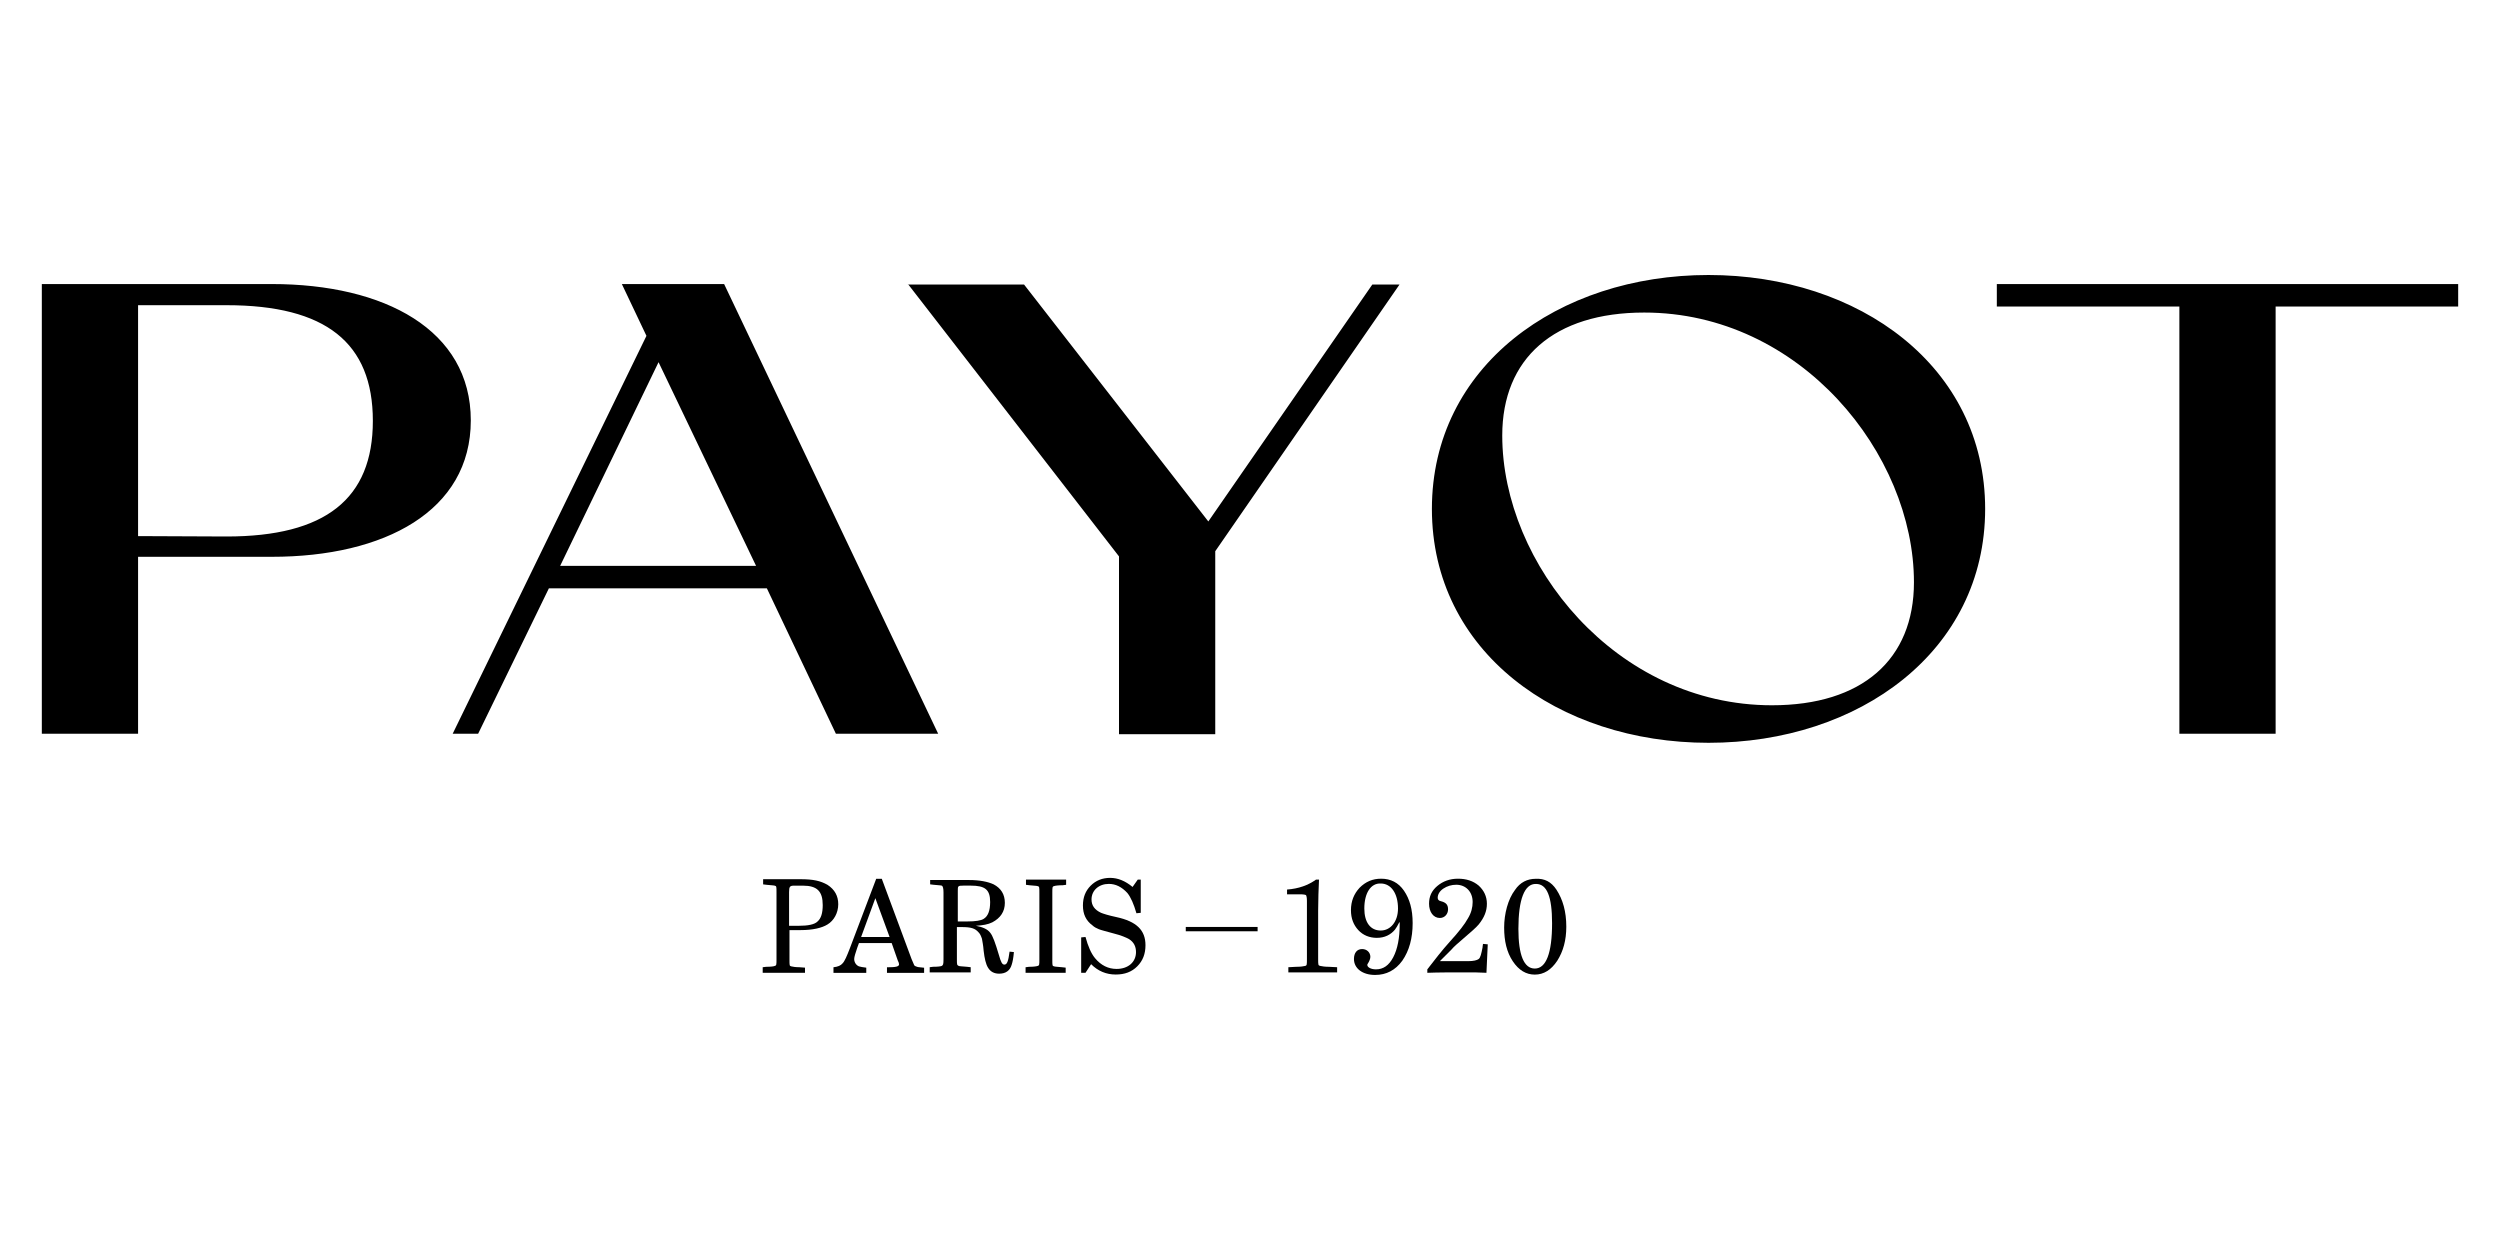 <svg width="100" height="50" viewBox="0 0 100 50" fill="none" xmlns="http://www.w3.org/2000/svg">
<path d="M79.873 12.26H87.175V29.35H91.025V12.26H98.327V11.362H79.873V12.26ZM60.09 17.422C60.09 14.332 62.162 12.502 65.769 12.502C72.018 12.502 76.558 18.164 76.558 23.291C76.558 26.381 74.486 28.211 70.879 28.211C64.63 28.211 60.09 22.549 60.09 17.422ZM57.276 20.356C57.276 26.053 62.317 29.712 68.341 29.712C74.365 29.712 79.406 26.052 79.406 20.356C79.406 14.66 74.365 11 68.341 11C62.317 11 57.276 14.66 57.276 20.356ZM36.319 11.363L44.76 22.256V29.368H48.61V22.049L55.981 11.381H54.893L48.333 20.858L40.962 11.381H36.318V11.364L36.319 11.363ZM22.406 22.635H30.243L26.342 14.487L22.406 22.635ZM18.107 29.35L25.858 13.434L24.874 11.362H28.965L37.527 29.35H33.436L30.674 23.532H21.956L19.125 29.35H18.107ZM5.523 21.444V12.208H9.062C13.032 12.208 14.914 13.71 14.914 16.834C14.914 19.958 13.015 21.46 9.062 21.46L5.523 21.444ZM1.673 29.35H5.523V22.272H10.874C15.38 22.272 18.832 20.442 18.832 16.817C18.832 13.192 15.379 11.362 10.874 11.362H1.673V29.35Z" fill="black"/>
<path d="M31.579 37.256V38.378C31.579 38.62 31.579 38.637 31.648 38.654C31.717 38.671 31.821 38.689 31.976 38.689L32.2 38.706V38.913H30.508V38.689L30.646 38.672C30.836 38.672 30.957 38.655 30.991 38.637C31.06 38.62 31.06 38.585 31.06 38.361V35.703C31.06 35.461 31.06 35.444 30.991 35.427C30.922 35.41 30.818 35.41 30.663 35.392L30.525 35.375V35.168H32.01C32.545 35.168 32.821 35.237 33.098 35.392C33.391 35.582 33.53 35.841 33.53 36.169C33.53 36.514 33.357 36.825 33.098 36.98C32.874 37.118 32.511 37.204 32.028 37.204H31.579V37.256ZM31.579 37.032H31.942C32.322 37.032 32.581 36.98 32.702 36.859C32.84 36.738 32.909 36.531 32.909 36.203C32.909 35.651 32.685 35.426 32.115 35.426H31.77C31.597 35.426 31.563 35.461 31.563 35.685V37.031H31.58L31.579 37.032Z" fill="black"/>
<path d="M35.67 37.723H34.358L34.289 37.913C34.22 38.12 34.168 38.276 34.168 38.362C34.168 38.483 34.237 38.604 34.358 38.655C34.41 38.672 34.513 38.69 34.651 38.707V38.914H33.339V38.69C33.512 38.673 33.632 38.621 33.702 38.535C33.788 38.449 33.875 38.242 33.995 37.931L35.048 35.152H35.272L36.463 38.363C36.515 38.484 36.549 38.57 36.567 38.605C36.584 38.64 36.636 38.657 36.688 38.674C36.74 38.691 36.826 38.691 36.964 38.709V38.916H35.479V38.692C35.859 38.692 35.962 38.657 35.962 38.571C35.962 38.536 35.945 38.485 35.91 38.416L35.668 37.725L35.67 37.723ZM35.584 37.481L35.014 35.927L34.444 37.481H35.584Z" fill="black"/>
<path d="M37.242 35.201H38.761C39.193 35.201 39.52 35.27 39.745 35.374C40.038 35.529 40.194 35.771 40.194 36.116C40.194 36.461 40.02 36.72 39.693 36.893C39.52 36.979 39.312 37.014 39.036 37.031C39.312 37.083 39.502 37.169 39.606 37.307C39.711 37.428 39.813 37.721 39.952 38.187C40.038 38.498 40.09 38.584 40.175 38.584C40.279 38.584 40.331 38.463 40.383 38.066L40.556 38.083C40.538 38.307 40.504 38.48 40.469 38.584C40.401 38.826 40.227 38.947 39.968 38.947C39.779 38.947 39.623 38.878 39.52 38.705C39.434 38.567 39.382 38.342 39.346 38.032C39.33 37.808 39.294 37.652 39.278 37.549C39.242 37.445 39.209 37.359 39.139 37.29C39.002 37.135 38.846 37.083 38.467 37.083H38.276V38.36C38.276 38.584 38.276 38.602 38.346 38.636C38.38 38.653 38.483 38.653 38.673 38.671L38.828 38.688V38.895H37.188V38.688L37.327 38.671C37.517 38.671 37.638 38.654 37.672 38.636C37.724 38.601 37.74 38.584 37.74 38.36V35.702C37.74 35.541 37.718 35.449 37.672 35.426C37.62 35.409 37.498 35.409 37.343 35.391L37.206 35.374V35.201H37.242ZM38.312 36.858H38.691C39.02 36.858 39.243 36.823 39.347 36.754C39.52 36.65 39.606 36.426 39.606 36.081C39.606 35.58 39.4 35.425 38.83 35.425H38.536C38.312 35.425 38.312 35.442 38.312 35.632L38.312 36.858Z" fill="black"/>
<path d="M41.575 35.721C41.575 35.478 41.575 35.462 41.505 35.444C41.453 35.428 41.333 35.428 41.178 35.41L41.039 35.392V35.185H42.645V35.392L42.507 35.41C42.334 35.41 42.214 35.426 42.161 35.444C42.093 35.462 42.093 35.496 42.093 35.721V38.379C42.093 38.62 42.093 38.638 42.161 38.654C42.214 38.672 42.334 38.672 42.489 38.69L42.627 38.706V38.913H41.023V38.69L41.16 38.672C41.334 38.672 41.453 38.656 41.505 38.638C41.575 38.62 41.575 38.586 41.575 38.361V35.721Z" fill="black"/>
<path d="M45.63 35.184V36.513L45.457 36.53C45.353 36.167 45.233 35.891 45.094 35.719C44.87 35.477 44.628 35.356 44.352 35.356C43.955 35.356 43.661 35.615 43.661 35.977C43.661 36.219 43.782 36.391 44.041 36.512C44.127 36.547 44.334 36.616 44.662 36.685C45.456 36.858 45.819 37.203 45.819 37.807C45.819 38.152 45.715 38.428 45.491 38.653C45.267 38.877 44.99 38.981 44.628 38.981C44.248 38.981 43.92 38.843 43.644 38.567L43.42 38.912H43.247V37.496L43.42 37.479C43.524 37.859 43.644 38.135 43.8 38.325C44.042 38.618 44.335 38.757 44.663 38.757C45.129 38.757 45.44 38.481 45.44 38.084C45.44 37.86 45.354 37.687 45.164 37.566C45.043 37.497 44.836 37.411 44.56 37.342C44.249 37.256 44.042 37.204 43.956 37.169C43.87 37.134 43.766 37.083 43.697 37.014C43.438 36.824 43.317 36.565 43.317 36.22C43.317 35.892 43.421 35.633 43.628 35.426C43.835 35.219 44.094 35.115 44.405 35.115C44.716 35.115 45.009 35.236 45.303 35.478L45.51 35.185H45.631L45.63 35.184Z" fill="black"/>
<path d="M52.761 35.168C52.744 35.548 52.726 35.979 52.726 36.428V38.344C52.726 38.603 52.726 38.62 52.812 38.637C52.881 38.654 53.002 38.672 53.157 38.672L53.485 38.689V38.896H51.534V38.689L51.845 38.672C52.018 38.672 52.138 38.655 52.208 38.637C52.278 38.619 52.277 38.585 52.277 38.344V36.031C52.277 35.91 52.26 35.841 52.242 35.807C52.225 35.79 52.138 35.772 52 35.772H51.482V35.582C51.948 35.547 52.328 35.409 52.639 35.185H52.76V35.168H52.761Z" fill="black"/>
<path d="M55.971 36.893C55.902 37.031 55.85 37.117 55.798 37.186C55.625 37.393 55.384 37.514 55.073 37.514C54.78 37.514 54.521 37.41 54.331 37.203C54.141 36.996 54.038 36.737 54.038 36.409C54.038 36.046 54.159 35.753 54.383 35.511C54.625 35.269 54.901 35.148 55.246 35.148C55.626 35.148 55.937 35.303 56.161 35.631C56.385 35.959 56.506 36.373 56.506 36.926C56.506 37.53 56.368 38.031 56.092 38.428C55.816 38.808 55.453 38.998 55.004 38.998C54.503 38.998 54.158 38.739 54.158 38.359C54.158 38.117 54.279 37.962 54.486 37.962C54.676 37.962 54.814 38.1 54.814 38.273C54.814 38.342 54.779 38.446 54.71 38.549C54.693 38.566 54.693 38.584 54.693 38.601C54.693 38.687 54.831 38.774 55.038 38.774C55.331 38.774 55.556 38.619 55.729 38.291C55.902 37.963 55.988 37.514 55.988 36.962V36.893H55.971ZM54.573 36.341C54.573 36.893 54.815 37.221 55.229 37.221C55.626 37.221 55.92 36.858 55.92 36.341C55.92 35.737 55.644 35.34 55.229 35.34C54.832 35.323 54.573 35.72 54.573 36.341Z" fill="black"/>
<path d="M59.51 37.773C59.493 38.17 59.475 38.55 59.458 38.912C59.182 38.895 58.923 38.895 58.647 38.895C58.043 38.895 57.525 38.895 57.093 38.912V38.774C57.386 38.394 57.68 38.014 57.991 37.669C58.354 37.272 58.595 36.961 58.716 36.737C58.854 36.513 58.906 36.288 58.906 36.081C58.906 35.667 58.63 35.39 58.25 35.39C58.06 35.39 57.887 35.442 57.732 35.545C57.577 35.649 57.508 35.787 57.508 35.908C57.508 35.977 57.543 36.029 57.629 36.046C57.836 36.098 57.922 36.184 57.922 36.374C57.922 36.564 57.784 36.719 57.594 36.719C57.335 36.719 57.162 36.477 57.162 36.149C57.162 35.856 57.266 35.631 57.49 35.441C57.714 35.251 57.991 35.148 58.319 35.148C58.647 35.148 58.923 35.234 59.148 35.424C59.355 35.614 59.476 35.856 59.476 36.149C59.476 36.442 59.372 36.701 59.148 36.978C59.062 37.082 58.855 37.271 58.527 37.548C58.303 37.738 58.147 37.876 58.061 37.98L57.733 38.308L57.595 38.446H58.734C58.941 38.446 59.079 38.411 59.148 38.36C59.217 38.308 59.252 38.153 59.303 37.894C59.303 37.894 59.303 37.842 59.32 37.756L59.51 37.773Z" fill="black"/>
<path d="M62.255 35.583C62.514 35.98 62.652 36.463 62.652 37.068C62.652 37.603 62.531 38.052 62.289 38.432C62.047 38.795 61.754 38.984 61.391 38.984C61.046 38.984 60.752 38.811 60.511 38.449C60.269 38.086 60.166 37.638 60.166 37.103C60.166 36.551 60.321 35.964 60.598 35.601C60.805 35.29 61.099 35.152 61.427 35.152C61.79 35.135 62.048 35.273 62.256 35.584M60.736 37.154C60.736 38.207 60.96 38.742 61.392 38.742C61.841 38.742 62.083 38.138 62.083 36.929C62.083 35.859 61.876 35.358 61.444 35.358C60.978 35.341 60.736 35.98 60.736 37.154Z" fill="black"/>
<path d="M50.304 37.078H47.431V37.251H50.304V37.078Z" fill="black"/>
</svg>
